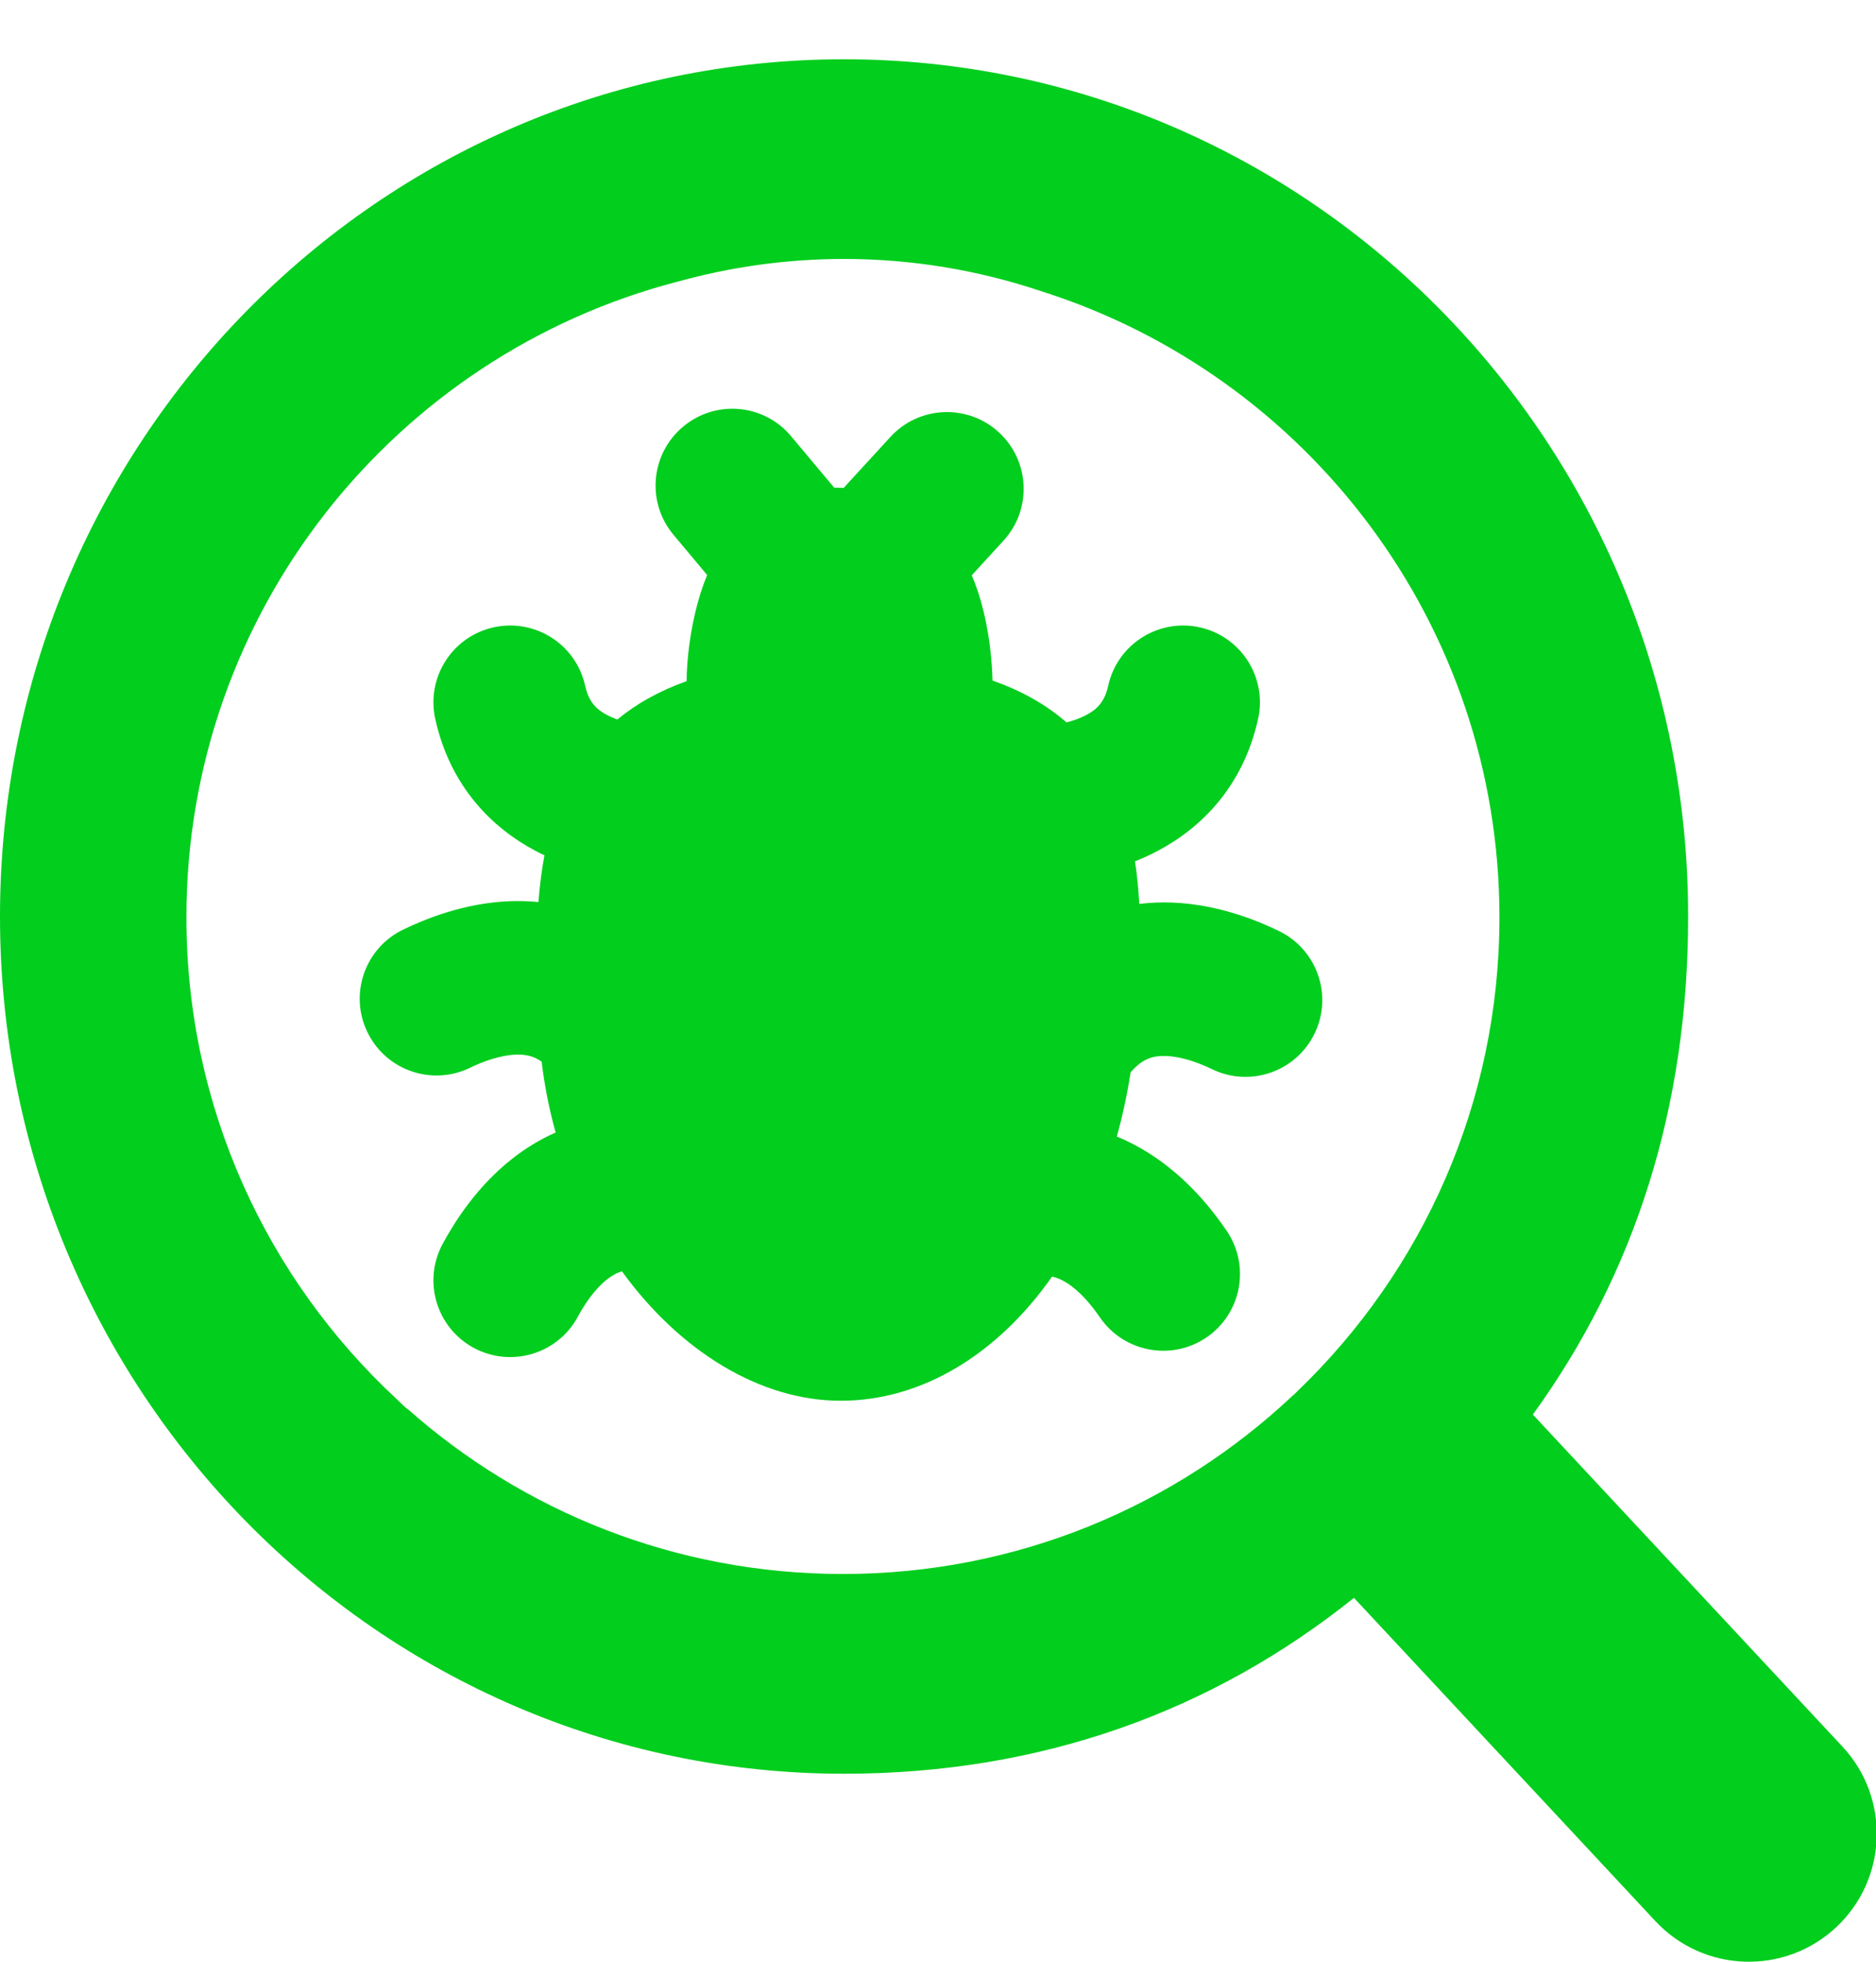 <?xml version="1.0" encoding="UTF-8"?> <svg xmlns="http://www.w3.org/2000/svg" width="22" height="23" viewBox="0 0 22 23" fill="none"><path d="M8.01 5.003C8.391 4.683 8.958 4.733 9.277 5.114L9.783 5.718L9.809 5.718C9.838 5.718 9.866 5.719 9.894 5.72L10.441 5.124C10.776 4.757 11.346 4.732 11.712 5.067C12.079 5.403 12.104 5.972 11.768 6.339L11.396 6.745C11.444 6.857 11.476 6.958 11.499 7.036C11.604 7.397 11.634 7.76 11.639 7.969L11.639 7.979C11.992 8.103 12.277 8.268 12.507 8.47C12.587 8.449 12.666 8.422 12.735 8.385C12.864 8.318 12.954 8.23 12.996 8.04C13.103 7.555 13.583 7.248 14.069 7.355C14.554 7.462 14.861 7.942 14.754 8.428C14.579 9.221 14.086 9.708 13.573 9.978C13.486 10.024 13.398 10.064 13.31 10.098C13.335 10.259 13.351 10.426 13.36 10.598C13.493 10.582 13.623 10.577 13.749 10.582C14.291 10.604 14.75 10.795 14.997 10.915C15.445 11.131 15.633 11.669 15.417 12.116C15.201 12.564 14.662 12.752 14.215 12.536C14.056 12.459 13.859 12.388 13.678 12.381C13.533 12.375 13.411 12.406 13.28 12.549C13.273 12.557 13.266 12.564 13.259 12.572C13.218 12.833 13.164 13.085 13.097 13.325C13.23 13.38 13.355 13.446 13.47 13.518C13.93 13.808 14.231 14.204 14.385 14.43C14.665 14.841 14.559 15.401 14.148 15.681C13.737 15.96 13.177 15.854 12.897 15.443C12.798 15.298 12.663 15.137 12.51 15.041C12.454 15.006 12.399 14.98 12.338 14.967C11.695 15.883 10.805 16.423 9.859 16.423C8.913 16.423 7.97 15.839 7.294 14.906C7.23 14.924 7.174 14.957 7.119 15C6.977 15.112 6.858 15.285 6.775 15.44C6.538 15.877 5.991 16.039 5.554 15.802C5.117 15.565 4.955 15.019 5.192 14.582C5.323 14.341 5.583 13.917 6.01 13.583C6.159 13.466 6.328 13.361 6.516 13.278C6.442 13.012 6.386 12.734 6.352 12.448C6.254 12.377 6.157 12.361 6.047 12.365C5.866 12.372 5.669 12.443 5.51 12.52C5.062 12.736 4.524 12.548 4.308 12.1C4.092 11.653 4.28 11.115 4.728 10.899C4.975 10.78 5.433 10.588 5.976 10.566C6.086 10.562 6.199 10.565 6.314 10.576C6.329 10.387 6.352 10.204 6.385 10.028C6.351 10.012 6.318 9.996 6.284 9.978C5.771 9.708 5.279 9.221 5.104 8.428C4.997 7.942 5.304 7.462 5.789 7.355C6.275 7.248 6.755 7.555 6.862 8.04C6.904 8.23 6.994 8.318 7.122 8.385C7.159 8.404 7.199 8.421 7.239 8.436C7.46 8.253 7.728 8.102 8.052 7.986C8.053 7.746 8.092 7.385 8.19 7.041C8.216 6.947 8.25 6.846 8.293 6.742L7.898 6.27C7.579 5.89 7.629 5.322 8.01 5.003Z" fill="#02CE1E"></path><path fill-rule="evenodd" clip-rule="evenodd" d="M15.878 18.734C14.212 20.068 12.206 20.796 9.898 20.796C4.432 20.796 0 16.296 0 10.745C0 5.194 4.432 0.695 9.898 0.695C15.365 0.695 19.797 5.194 19.797 10.745C19.797 12.972 19.179 14.924 17.976 16.585L21.606 20.477C22.171 21.083 22.137 22.032 21.532 22.597C20.926 23.162 19.977 23.129 19.412 22.523L15.878 18.734ZM15.17 16.356C15.188 16.339 15.205 16.321 15.222 16.304C16.678 14.903 17.584 12.935 17.584 10.755C17.584 7.314 15.326 4.4 12.21 3.414C11.476 3.168 10.697 3.036 9.898 3.036C9.23 3.036 8.575 3.128 7.947 3.302C4.633 4.161 2.186 7.173 2.186 10.755C2.186 12.986 3.134 14.995 4.65 16.402C4.69 16.441 4.731 16.479 4.772 16.517L4.773 16.513C6.133 17.721 7.923 18.454 9.885 18.454C11.931 18.454 13.79 17.656 15.169 16.354L15.17 16.356Z" fill="#02CE1E"></path></svg> 